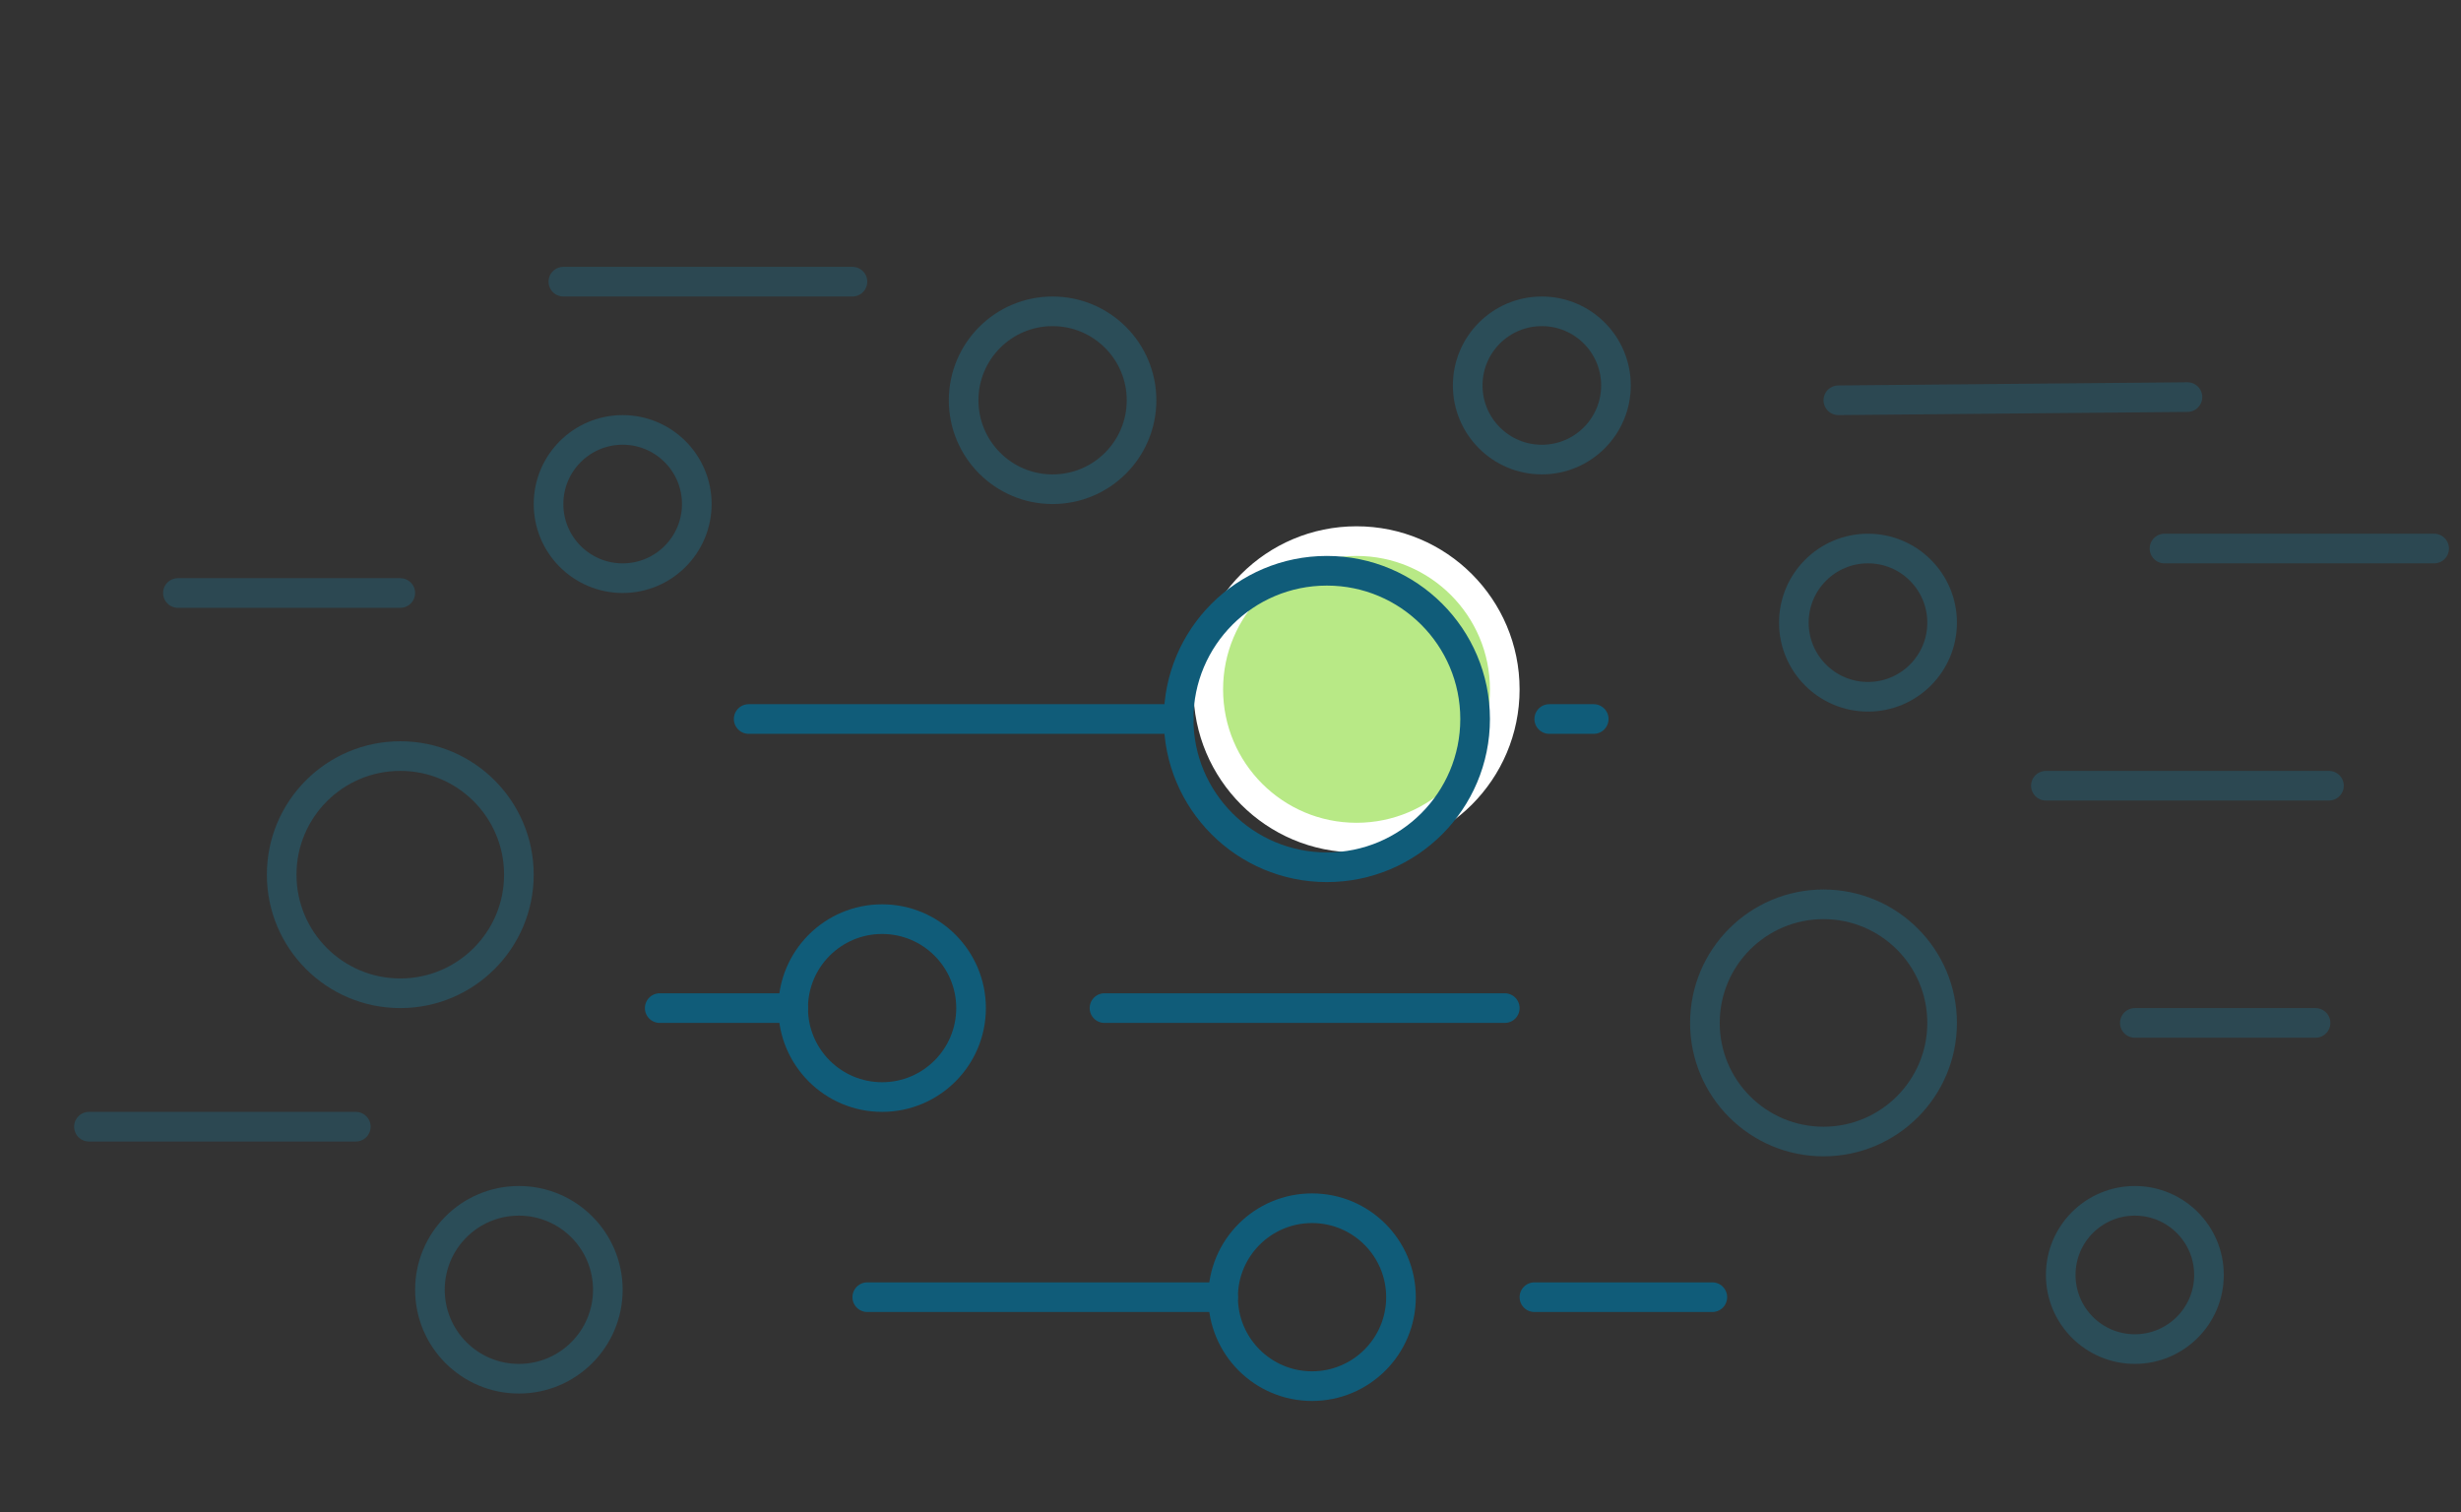 <?xml version="1.0" encoding="utf-8"?>
<svg xmlns="http://www.w3.org/2000/svg" xmlns:xlink="http://www.w3.org/1999/xlink" width="83px" height="51px" viewBox="0 0 83 51" version="1.1">
    <rect x="0" y="0" width="83" height="51" fill="#333333" stroke="none"/>
    <title>Verwaltung</title>
    <g id="Verwaltung" stroke="none" stroke-width="1" fill="none" fill-rule="evenodd" stroke-linecap="round">
        <g id="Group-76" transform="translate(2.5, 8.5)">
            <g id="equalizer-copy-15" transform="translate(39.5, 20.5) rotate(-270) translate(-39.5, -20.5) translate(21, -12)" stroke-linejoin="round">
                <line x1="23.5" y1="52.25" x2="23.5" y2="47.75" id="Path" stroke="#105C79"/>
                <line x1="23.5" y1="37.25" x2="23.5" y2="23.75" id="Path" stroke="#105C79"/>
                <line x1="33.25" y1="45.25" x2="33.25" y2="33.25" id="Path" stroke="#105C79"/>
                <line x1="33.25" y1="22.75" x2="33.25" y2="16.75" id="Path" stroke="#105C79"/>
                <line x1="13.75" y1="49.25" x2="13.75" y2="34.75" id="Path" stroke="#105C79"/>
                <line x1="13.75" y1="22.25" x2="13.75" y2="20.75" id="Path" stroke="#105C79"/>
                <circle id="Oval" stroke="#105C79" cx="33.25" cy="30.25" r="3"/>
                <circle id="Oval" stroke="#000000" cx="13.75" cy="29.75" r="3"/>
                <circle id="Oval" stroke="#FFFFFF" fill="#B8E986" cx="12.75" cy="28.75" r="5"/>
                <circle id="Oval" stroke="#105C79" cx="13.75" cy="29.75" r="5"/>
                <circle id="Oval" stroke="#105C79" cx="23.5" cy="44.75" r="3"/>
                <g id="Group-71" transform="translate(-0, 0)" opacity="0.264" stroke="#1493BE">
                    <circle id="Oval" cx="33" cy="57" r="3"/>
                    <circle id="Oval-Copy-16" cx="3" cy="39" r="3"/>
                    <circle id="Oval-Copy-7" cx="19" cy="61" r="4"/>
                    <circle id="Oval-Copy-13" cx="24" cy="13" r="4"/>
                    <circle id="Oval-Copy-10" cx="10.5" cy="11.5" r="2.5"/>
                    <circle id="Oval-Copy-14" cx="2.5" cy="22.5" r="2.5"/>
                    <circle id="Oval-Copy-15" cx="6.5" cy="53.5" r="2.5"/>
                    <circle id="Oval-Copy-11" cx="32.5" cy="2.5" r="2.5"/>
                </g>
            </g>
            <line x1="66.5" y1="18" x2="76.047" y2="18" id="Line-11-Copy-85" stroke="#1493BE" opacity="0.221"/>
            <line x1="3.5" y1="11.5" x2="11" y2="11.5" id="Line-11-Copy-86" stroke="#1493BE" opacity="0.221"/>
            <line x1="59.5" y1="5" x2="71.274" y2="4.893" id="Line-11-Copy-87" stroke="#1493BE" opacity="0.221"/>
            <line x1="69.5" y1="26" x2="75.594" y2="26" id="Line-11-Copy-88" stroke="#1493BE" opacity="0.221"/>
            <line x1="0.5" y1="29.5" x2="9.5" y2="29.5" id="Line-11-Copy-89" stroke="#1493BE" opacity="0.221"/>
            <line x1="16.5" y1="1" x2="26.25" y2="1" id="Line-11-Copy-90" stroke="#1493BE" opacity="0.221"/>
            <line x1="70.5" y1="10" x2="79.594" y2="10" id="Line-11-Copy-91" stroke="#1493BE" opacity="0.221"/>
        </g>
    </g>
</svg>